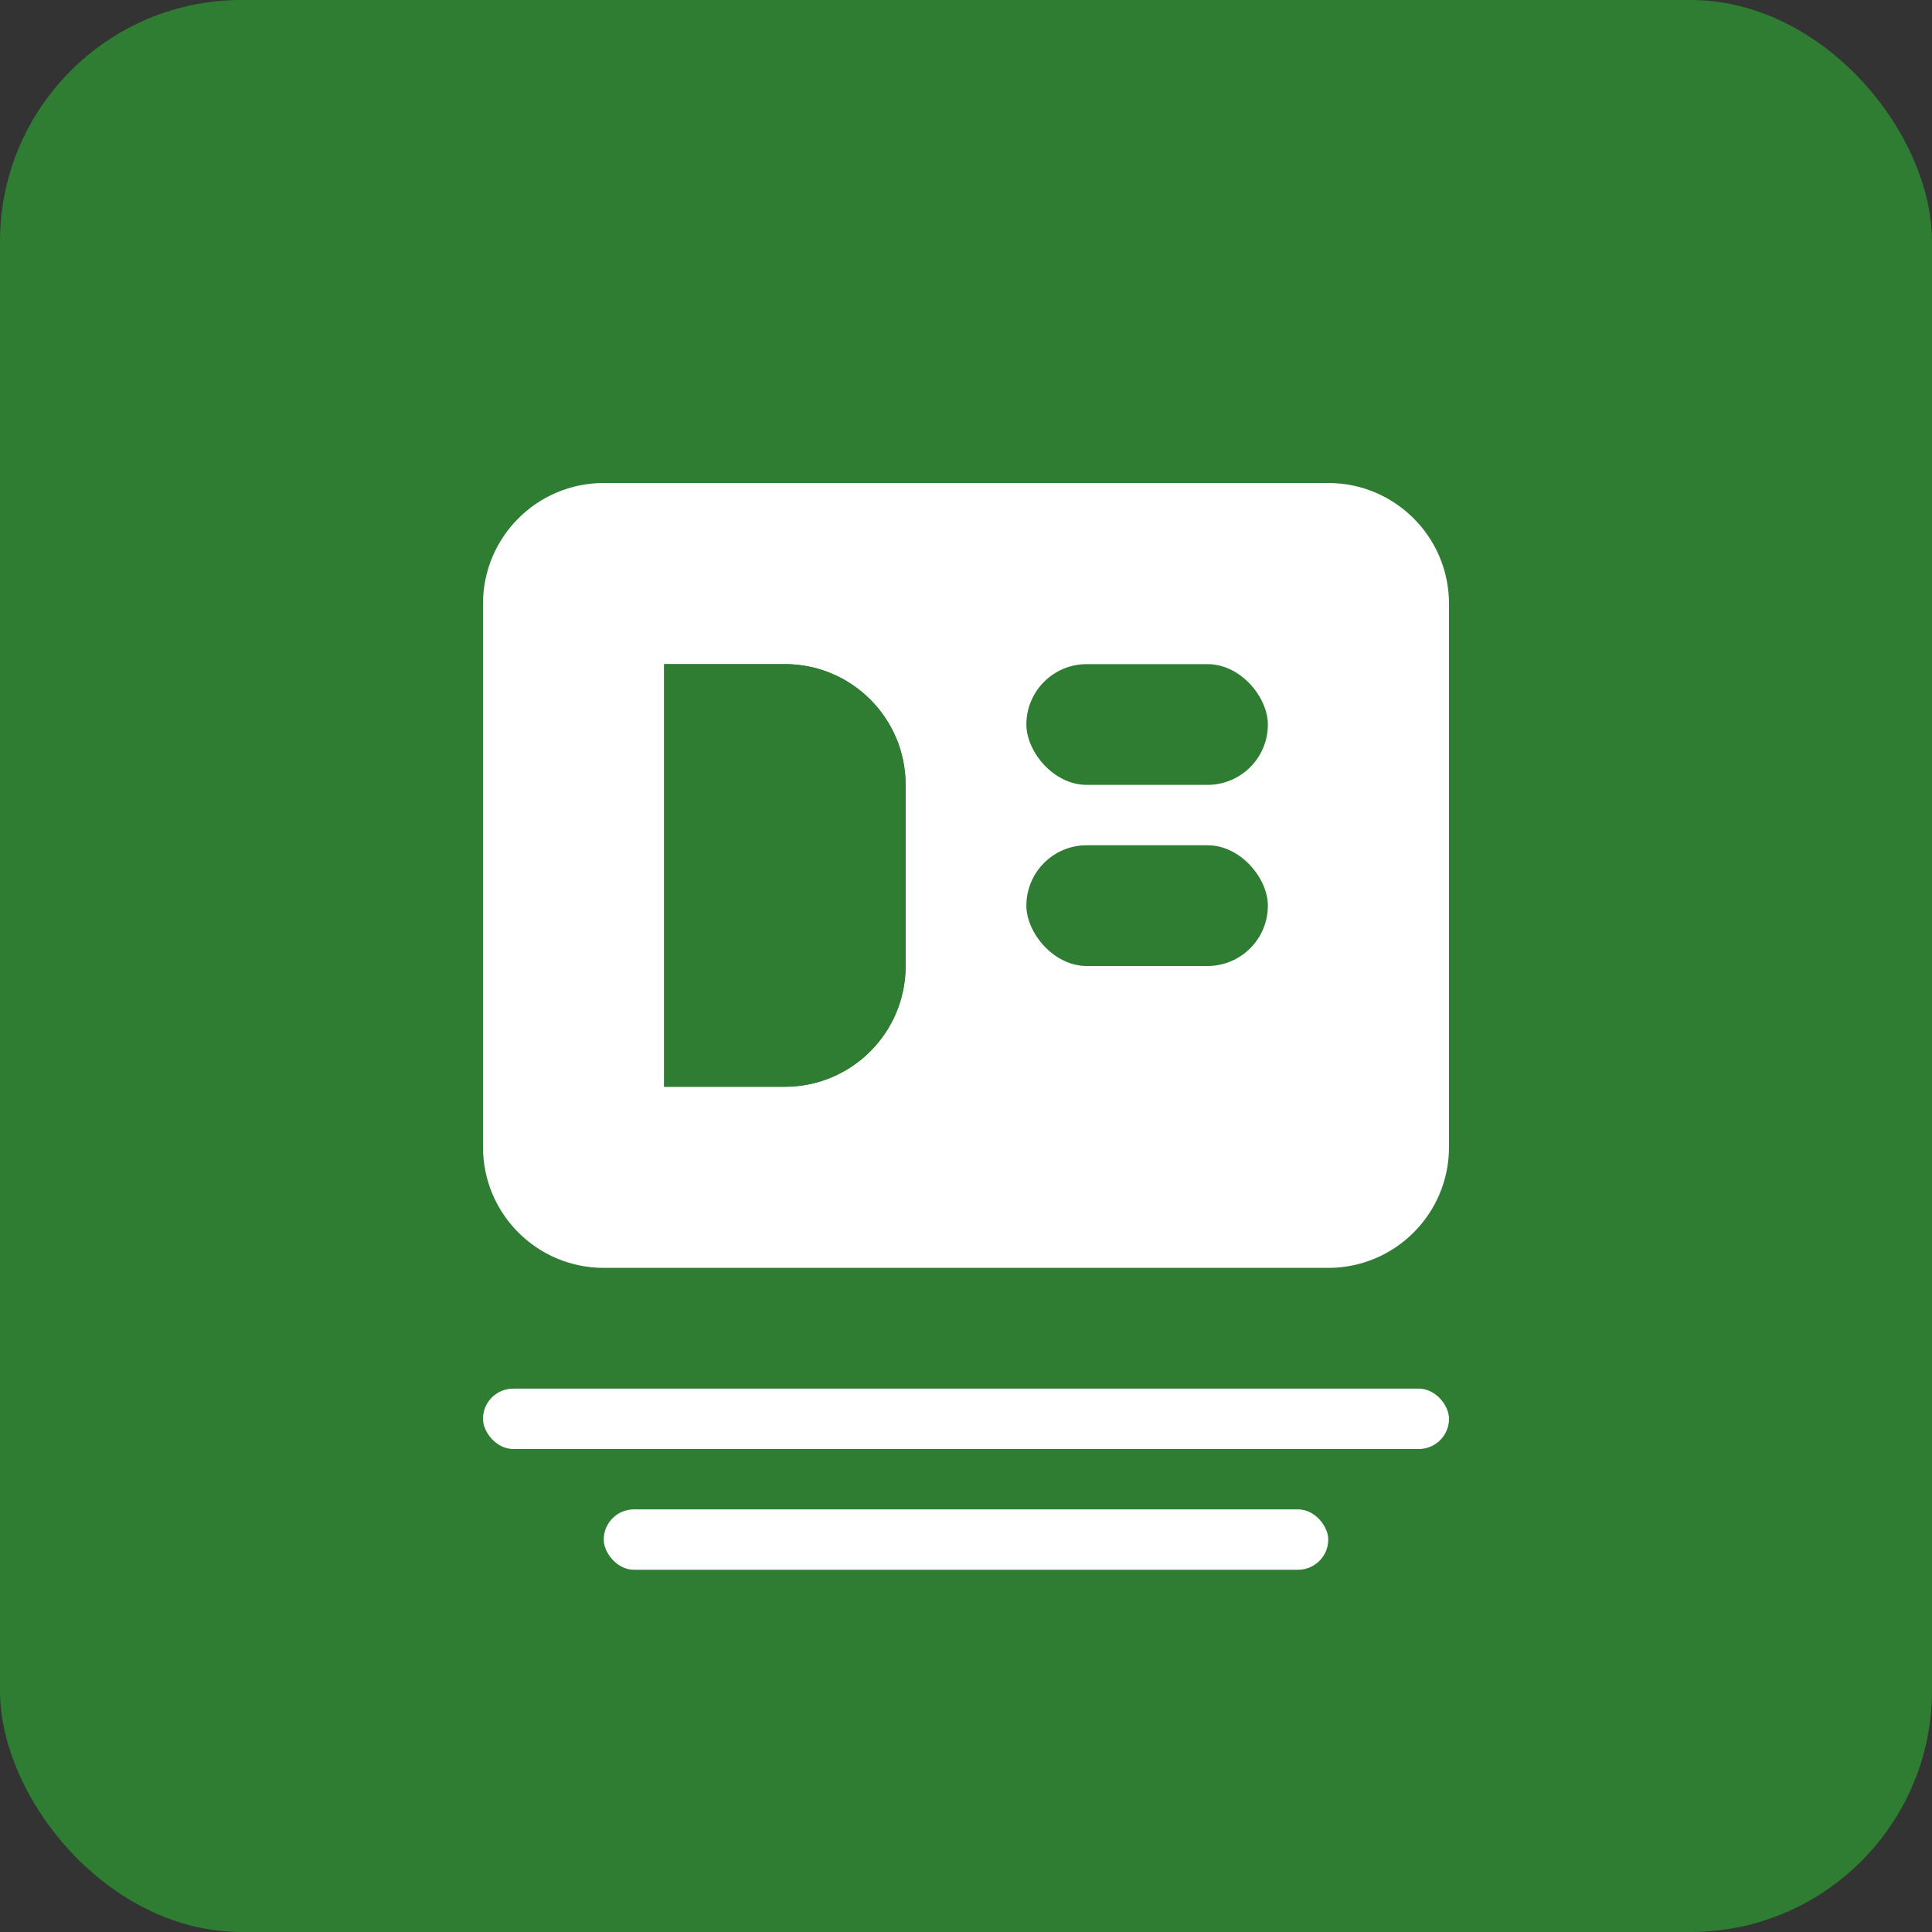 <svg xmlns="http://www.w3.org/2000/svg" width="64" height="64" viewBox="0 0 64 64" fill="none">
  <rect x="0" y="0" width="64" height="64" fill="#333333" stroke="none"/>
  <rect width="64" height="64" rx="8" fill="#2E7D32"/>
  <path d="M16 20C16 17.791 17.791 16 20 16H44C46.209 16 48 17.791 48 20V38C48 40.209 46.209 42 44 42H20C17.791 42 16 40.209 16 38V20Z" fill="white"/>
  <path d="M22 36V22H26C28.209 22 30 23.791 30 26V32C30 34.209 28.209 36 26 36H22Z" fill="#2E7D32"/>
  <path d="M26 22H22V36H26C28.209 36 30 34.209 30 32V26C30 23.791 28.209 22 26 22Z" fill="#2E7D32"/>
  <rect x="34" y="22" width="8" height="4" rx="2" fill="#2E7D32"/>
  <rect x="34" y="28" width="8" height="4" rx="2" fill="#2E7D32"/>
  <rect x="16" y="46" width="32" height="2" rx="1" fill="white"/>
  <rect x="20" y="50" width="24" height="2" rx="1" fill="white"/>
</svg>
